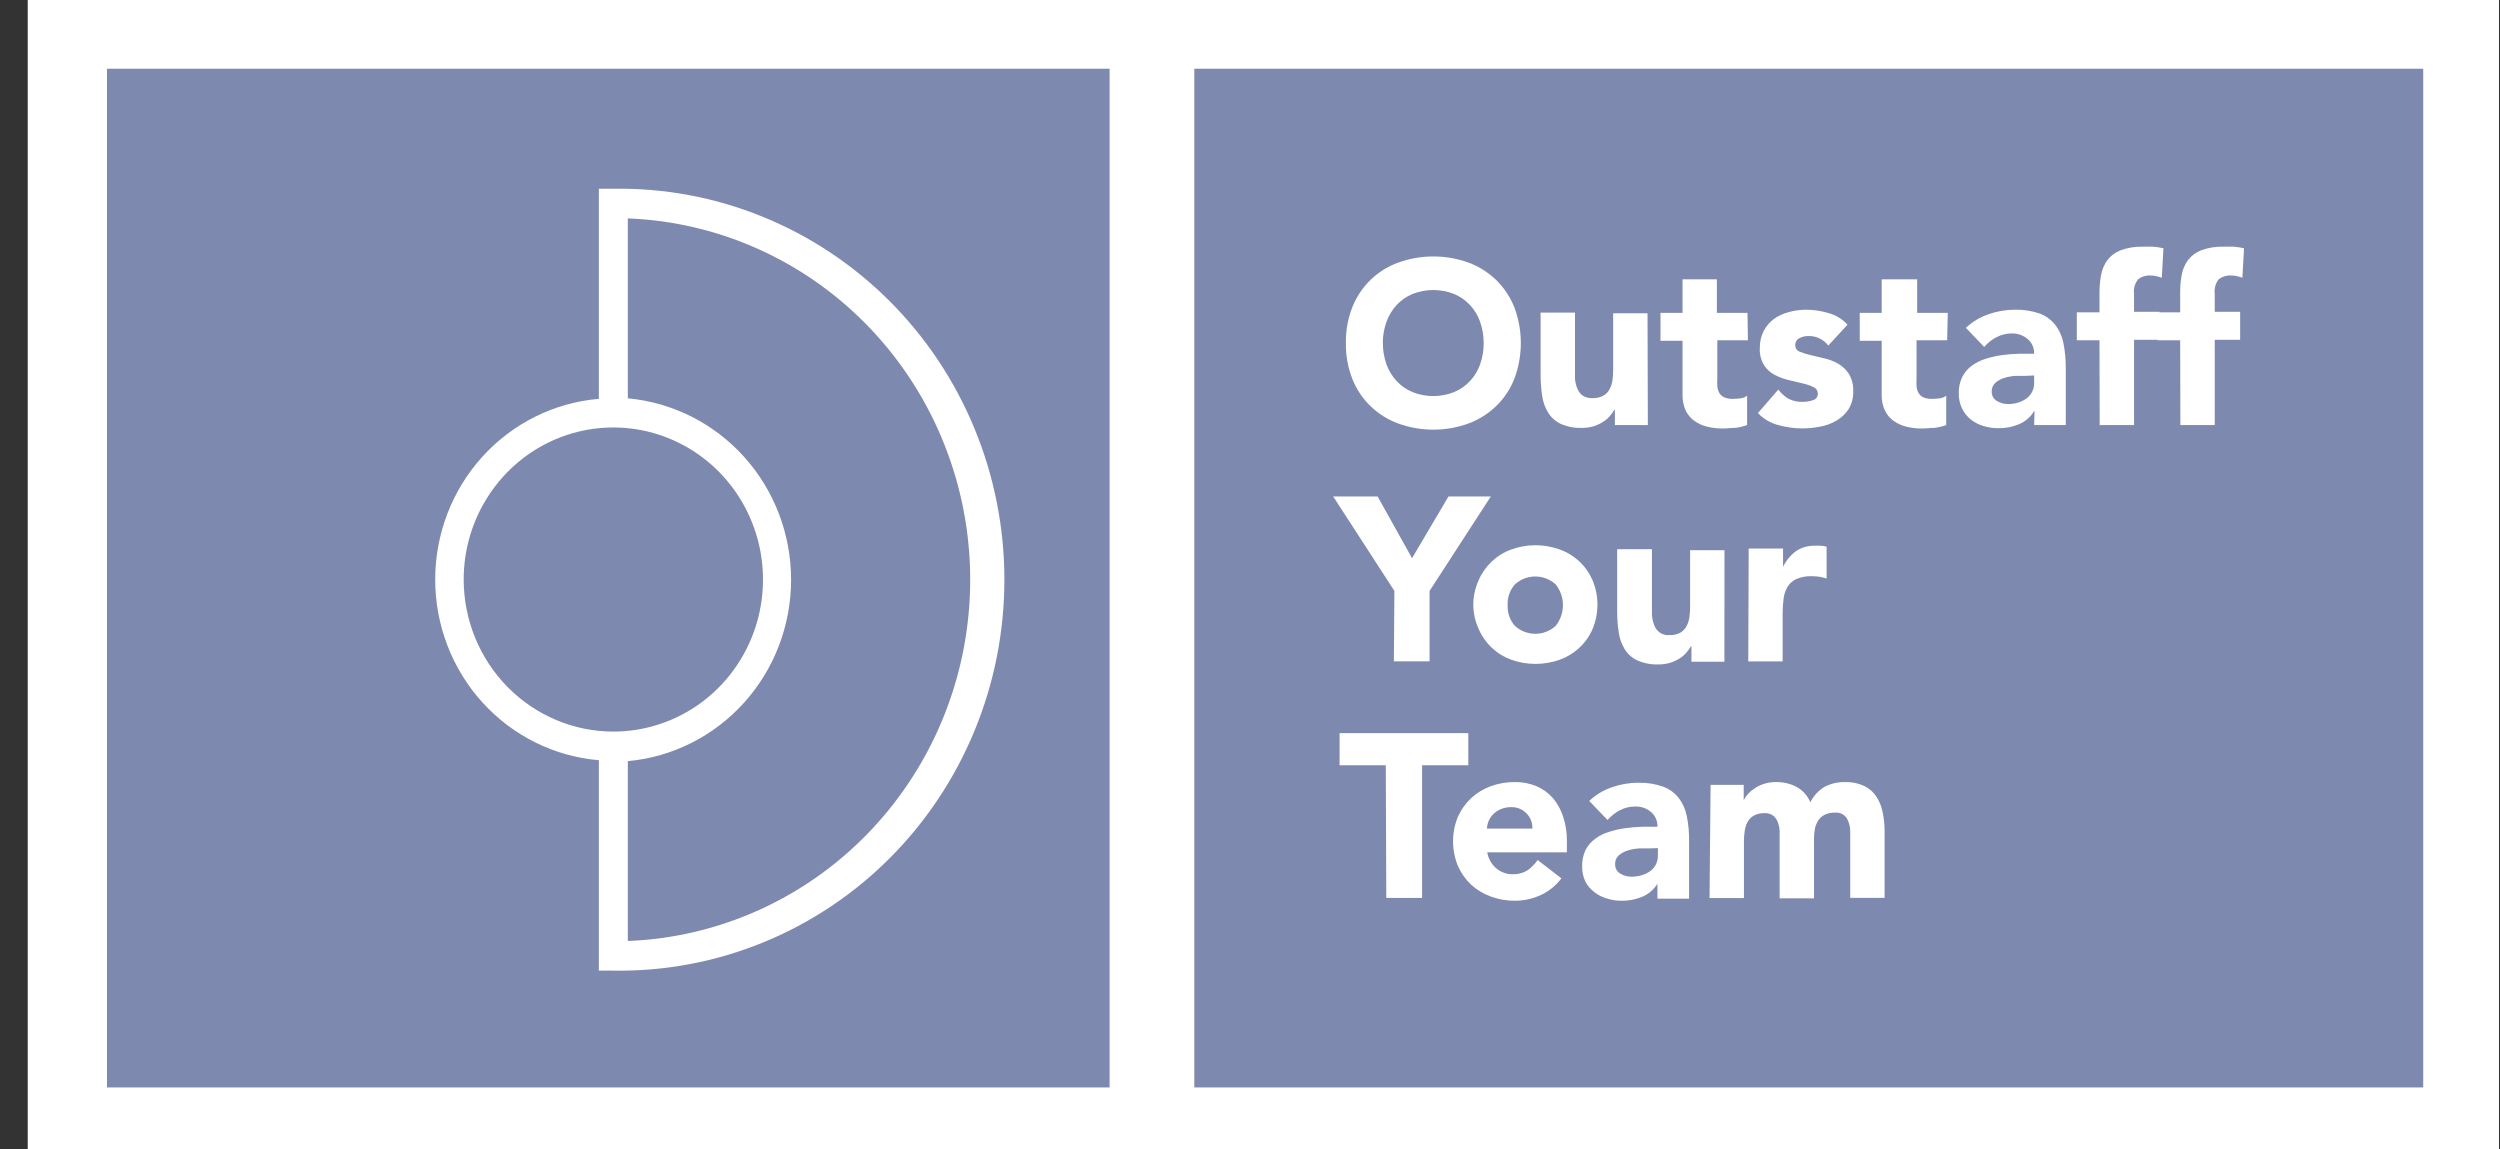 <?xml version="1.0" encoding="UTF-8"?> <svg xmlns="http://www.w3.org/2000/svg" width="87" height="40" viewBox="0 0 87 40" fill="none"><rect x="0" y="0" width="87" height="40" fill="#333333" stroke="none"/><g clip-path="url(#clip0_6709_15945)"><path d="M86.965 0H0.965V40H86.965V0Z" fill="white"></path><path d="M38.614 2.392H3.723V37.843H38.614V2.392Z" fill="#7D89AF"></path><path d="M84.328 2.392H41.562V37.843H84.328V2.392Z" fill="#7D89AF"></path><path d="M46.836 11.94C46.83 11.513 46.906 11.089 47.06 10.692C47.203 10.332 47.42 10.007 47.696 9.739C47.972 9.471 48.301 9.266 48.661 9.137C49.45 8.853 50.311 8.853 51.1 9.137C51.458 9.269 51.785 9.474 52.062 9.739C52.338 10.008 52.554 10.332 52.698 10.692C53.001 11.494 53.001 12.382 52.698 13.184C52.556 13.545 52.339 13.87 52.062 14.136C51.785 14.402 51.458 14.607 51.1 14.739C50.311 15.023 49.45 15.023 48.661 14.739C48.302 14.608 47.973 14.403 47.695 14.136C47.419 13.869 47.203 13.544 47.06 13.184C46.906 12.788 46.83 12.365 46.836 11.94ZM48.125 11.94C48.123 12.192 48.165 12.442 48.249 12.679C48.328 12.896 48.449 13.095 48.604 13.264C48.76 13.429 48.949 13.56 49.158 13.646C49.622 13.829 50.136 13.829 50.599 13.646C50.809 13.56 50.997 13.429 51.153 13.264C51.31 13.096 51.431 12.897 51.508 12.679C51.674 12.201 51.674 11.679 51.508 11.2C51.432 10.981 51.311 10.781 51.153 10.612C50.997 10.447 50.809 10.316 50.599 10.23C50.136 10.047 49.622 10.047 49.158 10.23C48.949 10.316 48.76 10.447 48.604 10.612C48.448 10.782 48.327 10.982 48.249 11.2C48.164 11.437 48.121 11.688 48.121 11.94H48.125Z" fill="white"></path><path d="M57.345 14.793H56.198V14.259H56.18C56.134 14.341 56.079 14.417 56.017 14.486C55.947 14.566 55.865 14.634 55.775 14.688C55.557 14.826 55.304 14.896 55.048 14.89C54.795 14.9 54.544 14.852 54.313 14.75C54.132 14.664 53.979 14.528 53.873 14.357C53.764 14.176 53.693 13.975 53.666 13.765C53.63 13.526 53.613 13.285 53.613 13.043V10.879H54.81V12.809C54.81 12.921 54.81 13.04 54.81 13.17C54.817 13.285 54.842 13.398 54.884 13.505C54.92 13.605 54.983 13.692 55.065 13.758C55.17 13.829 55.295 13.863 55.42 13.855C55.551 13.861 55.681 13.831 55.797 13.768C55.889 13.717 55.964 13.639 56.013 13.545C56.066 13.445 56.101 13.336 56.116 13.224C56.13 13.104 56.137 12.984 56.138 12.863V10.901H57.334L57.345 14.793Z" fill="white"></path><path d="M60.828 11.842H59.763V13.152C59.757 13.25 59.757 13.349 59.763 13.448C59.771 13.529 59.795 13.607 59.834 13.678C59.875 13.746 59.936 13.799 60.008 13.83C60.105 13.869 60.209 13.886 60.313 13.88C60.397 13.88 60.481 13.874 60.565 13.863C60.65 13.855 60.732 13.822 60.799 13.769V14.793C60.665 14.841 60.525 14.873 60.384 14.89C60.242 14.89 60.1 14.912 59.961 14.912C59.774 14.914 59.587 14.892 59.404 14.847C59.243 14.809 59.092 14.739 58.957 14.642C58.83 14.548 58.728 14.424 58.658 14.281C58.583 14.107 58.547 13.919 58.552 13.729V11.861H57.785V10.887H58.552V9.721H59.748V10.887H60.813L60.828 11.842Z" fill="white"></path><path d="M63.625 12.026C63.542 11.917 63.434 11.83 63.31 11.772C63.187 11.714 63.051 11.688 62.915 11.695C62.813 11.695 62.712 11.72 62.621 11.767C62.575 11.789 62.536 11.826 62.51 11.87C62.484 11.915 62.472 11.967 62.475 12.019C62.475 12.067 62.489 12.113 62.516 12.152C62.542 12.191 62.58 12.22 62.624 12.236C62.745 12.286 62.87 12.326 62.997 12.355L63.483 12.47C63.654 12.508 63.818 12.571 63.97 12.658C64.122 12.746 64.251 12.87 64.346 13.018C64.45 13.198 64.501 13.405 64.492 13.614C64.502 13.835 64.445 14.054 64.328 14.241C64.221 14.405 64.078 14.541 63.909 14.638C63.733 14.742 63.539 14.813 63.338 14.847C63.13 14.889 62.918 14.909 62.706 14.909C62.429 14.907 62.153 14.868 61.886 14.793C61.615 14.723 61.37 14.579 61.176 14.375L61.886 13.556C61.981 13.686 62.102 13.796 62.241 13.877C62.388 13.952 62.552 13.989 62.717 13.985C62.843 13.988 62.969 13.968 63.089 13.927C63.138 13.915 63.182 13.886 63.213 13.846C63.244 13.805 63.26 13.755 63.26 13.704C63.261 13.655 63.247 13.606 63.22 13.565C63.194 13.524 63.155 13.492 63.111 13.473C62.991 13.415 62.864 13.371 62.734 13.343L62.252 13.228C62.082 13.189 61.919 13.129 61.765 13.047C61.595 12.962 61.454 12.826 61.361 12.658C61.268 12.49 61.227 12.298 61.243 12.106C61.238 11.897 61.286 11.691 61.382 11.507C61.468 11.345 61.59 11.204 61.737 11.096C61.895 10.985 62.072 10.904 62.259 10.858C62.454 10.804 62.656 10.778 62.859 10.778C63.119 10.78 63.379 10.819 63.629 10.894C63.883 10.963 64.113 11.103 64.293 11.298L63.625 12.026Z" fill="white"></path><path d="M67.761 11.842H66.696V13.152C66.69 13.25 66.69 13.349 66.696 13.448C66.701 13.529 66.726 13.608 66.767 13.678C66.806 13.747 66.866 13.8 66.938 13.83C67.035 13.868 67.139 13.886 67.243 13.88C67.327 13.88 67.412 13.874 67.495 13.863C67.58 13.855 67.662 13.822 67.729 13.769V14.793C67.596 14.84 67.458 14.873 67.317 14.89C67.172 14.89 67.034 14.912 66.895 14.912C66.706 14.914 66.518 14.892 66.334 14.847C66.175 14.808 66.024 14.738 65.89 14.642C65.763 14.549 65.66 14.425 65.592 14.281C65.514 14.108 65.476 13.919 65.482 13.729V11.861H64.719V10.887H65.482V9.721H66.718V10.887H67.783L67.761 11.842Z" fill="white"></path><path d="M70.802 14.31H70.785C70.661 14.515 70.476 14.675 70.256 14.764C70.031 14.859 69.789 14.905 69.546 14.901C69.368 14.902 69.191 14.876 69.02 14.825C68.86 14.777 68.711 14.699 68.58 14.595C68.451 14.493 68.348 14.362 68.278 14.212C68.2 14.05 68.161 13.87 68.165 13.689C68.159 13.489 68.202 13.291 68.289 13.112C68.369 12.958 68.483 12.825 68.623 12.723C68.77 12.618 68.933 12.538 69.105 12.484C69.289 12.428 69.476 12.385 69.666 12.358C69.859 12.332 70.054 12.316 70.249 12.311C70.444 12.311 70.603 12.311 70.788 12.311C70.791 12.213 70.773 12.116 70.733 12.027C70.694 11.937 70.635 11.858 70.561 11.796C70.409 11.669 70.218 11.601 70.021 11.604C69.835 11.602 69.651 11.646 69.485 11.73C69.32 11.816 69.171 11.932 69.049 12.073L68.413 11.409C68.638 11.198 68.904 11.037 69.194 10.937C69.491 10.832 69.803 10.778 70.117 10.778C70.411 10.77 70.705 10.815 70.983 10.912C71.194 10.992 71.381 11.127 71.523 11.305C71.666 11.491 71.763 11.708 71.807 11.94C71.864 12.227 71.891 12.52 71.889 12.813V14.793H70.788L70.802 14.31ZM70.508 13.08C70.415 13.08 70.302 13.08 70.153 13.08C70.02 13.086 69.889 13.109 69.762 13.148C69.645 13.181 69.536 13.239 69.443 13.318C69.399 13.357 69.365 13.405 69.342 13.46C69.319 13.514 69.309 13.573 69.311 13.632C69.31 13.698 69.326 13.763 69.359 13.82C69.391 13.877 69.439 13.924 69.496 13.956C69.612 14.025 69.745 14.062 69.879 14.061C69.993 14.062 70.107 14.046 70.216 14.014C70.32 13.984 70.418 13.938 70.508 13.877C70.591 13.818 70.66 13.74 70.71 13.65C70.764 13.55 70.791 13.438 70.788 13.325V13.065L70.508 13.08Z" fill="white"></path><path d="M73.062 11.842H72.273V10.868H73.062V10.172C73.062 9.968 73.081 9.764 73.118 9.563C73.153 9.379 73.227 9.205 73.335 9.054C73.454 8.9 73.612 8.781 73.793 8.711C74.044 8.619 74.311 8.576 74.578 8.585C74.698 8.585 74.819 8.585 74.933 8.585C75.052 8.595 75.171 8.613 75.288 8.639L75.231 9.667C75.168 9.643 75.104 9.624 75.039 9.61C74.974 9.594 74.907 9.587 74.84 9.588C74.687 9.577 74.534 9.622 74.411 9.714C74.353 9.785 74.31 9.867 74.285 9.955C74.26 10.043 74.253 10.136 74.265 10.226V10.851H75.149V11.824H74.265V14.793H73.069L73.062 11.842Z" fill="white"></path><path d="M75.87 11.842H75.078V10.868H75.87V10.172C75.869 9.968 75.887 9.764 75.923 9.563C75.957 9.379 76.031 9.205 76.14 9.054C76.259 8.9 76.417 8.781 76.598 8.711C76.849 8.619 77.115 8.576 77.382 8.585C77.507 8.585 77.624 8.585 77.737 8.585C77.857 8.595 77.975 8.613 78.092 8.639L78.035 9.667C77.973 9.642 77.909 9.623 77.844 9.61C77.779 9.594 77.712 9.587 77.645 9.588C77.492 9.577 77.339 9.622 77.215 9.714C77.158 9.785 77.116 9.867 77.092 9.955C77.067 10.043 77.061 10.136 77.073 10.226V10.851H77.957V11.824H77.073V14.793H75.877L75.87 11.842Z" fill="white"></path><path d="M48.525 20.564L46.395 17.278H47.942L49.139 19.425L50.406 17.278H51.88L49.749 20.564V23.014H48.507L48.525 20.564Z" fill="white"></path><path d="M51.27 21.059C51.27 20.764 51.332 20.473 51.451 20.204C51.558 19.953 51.715 19.728 51.911 19.542C52.108 19.355 52.34 19.212 52.594 19.122C53.138 18.924 53.732 18.924 54.276 19.122C54.531 19.212 54.764 19.354 54.962 19.54C55.158 19.721 55.314 19.943 55.42 20.189C55.533 20.458 55.591 20.748 55.591 21.041C55.591 21.333 55.533 21.623 55.42 21.892C55.314 22.139 55.158 22.36 54.962 22.541C54.764 22.727 54.531 22.869 54.276 22.96C53.732 23.152 53.139 23.152 52.594 22.96C52.34 22.869 52.108 22.726 51.911 22.54C51.715 22.353 51.558 22.128 51.451 21.878C51.337 21.62 51.275 21.341 51.27 21.059ZM52.466 21.059C52.453 21.323 52.544 21.583 52.718 21.78C52.913 21.958 53.166 22.056 53.428 22.056C53.69 22.056 53.943 21.958 54.138 21.78C54.301 21.576 54.39 21.322 54.39 21.059C54.39 20.796 54.301 20.541 54.138 20.337C53.943 20.16 53.69 20.062 53.428 20.062C53.166 20.062 52.913 20.16 52.718 20.337C52.544 20.535 52.453 20.794 52.466 21.059Z" fill="white"></path><path d="M60.009 23.028H58.862V22.491H58.844C58.798 22.572 58.743 22.648 58.681 22.718C58.611 22.797 58.529 22.866 58.439 22.92C58.221 23.056 57.968 23.126 57.712 23.122C57.459 23.132 57.208 23.084 56.977 22.981C56.795 22.897 56.642 22.76 56.536 22.588C56.428 22.408 56.357 22.206 56.331 21.997C56.294 21.758 56.277 21.517 56.277 21.275V19.111H57.488V21.041C57.488 21.152 57.488 21.271 57.488 21.401C57.496 21.518 57.521 21.632 57.562 21.741C57.598 21.854 57.67 21.951 57.768 22.017C57.865 22.083 57.982 22.113 58.099 22.101C58.229 22.106 58.358 22.078 58.475 22.018C58.566 21.964 58.642 21.886 58.691 21.791C58.745 21.692 58.779 21.583 58.791 21.47C58.808 21.351 58.816 21.23 58.816 21.109V19.147H60.012L60.009 23.028Z" fill="white"></path><path d="M60.854 19.089H62.05V19.724C62.156 19.507 62.312 19.319 62.505 19.176C62.701 19.047 62.932 18.983 63.165 18.992C63.235 18.988 63.305 18.988 63.375 18.992C63.44 18.995 63.504 19.006 63.566 19.024V20.132C63.483 20.106 63.399 20.086 63.314 20.07C63.228 20.059 63.142 20.053 63.055 20.052C62.869 20.044 62.684 20.078 62.512 20.15C62.386 20.208 62.28 20.302 62.207 20.42C62.132 20.548 62.084 20.691 62.068 20.839C62.046 21.016 62.035 21.194 62.036 21.372V23.017H60.84L60.854 19.089Z" fill="white"></path><path d="M48.225 26.632H46.617V25.514H51.097V26.632H49.489V31.249H48.243L48.225 26.632Z" fill="white"></path><path d="M54.337 30.567C54.15 30.816 53.906 31.014 53.627 31.144C53.342 31.277 53.032 31.346 52.718 31.346C52.431 31.348 52.146 31.298 51.876 31.198C51.623 31.107 51.391 30.966 51.191 30.784C50.997 30.599 50.842 30.377 50.733 30.131C50.623 29.861 50.566 29.572 50.566 29.279C50.566 28.987 50.623 28.698 50.733 28.428C50.842 28.183 50.998 27.962 51.191 27.779C51.39 27.595 51.623 27.453 51.876 27.36C52.146 27.262 52.431 27.213 52.718 27.216C52.976 27.212 53.232 27.261 53.471 27.36C53.691 27.454 53.888 27.597 54.046 27.779C54.205 27.97 54.325 28.19 54.401 28.428C54.489 28.703 54.532 28.99 54.528 29.279V29.662H51.756C51.793 29.877 51.902 30.072 52.065 30.214C52.23 30.356 52.441 30.43 52.657 30.423C52.832 30.427 53.005 30.381 53.154 30.289C53.293 30.192 53.413 30.069 53.51 29.929L54.337 30.567ZM53.325 28.836C53.33 28.739 53.315 28.642 53.281 28.551C53.246 28.46 53.194 28.378 53.126 28.309C53.057 28.237 52.974 28.18 52.883 28.142C52.791 28.104 52.693 28.086 52.594 28.089C52.472 28.086 52.351 28.108 52.239 28.154C52.143 28.193 52.055 28.249 51.979 28.32C51.838 28.454 51.754 28.639 51.745 28.836H53.325Z" fill="white"></path><path d="M57.679 30.755C57.553 30.959 57.366 31.117 57.147 31.209C56.921 31.302 56.68 31.349 56.437 31.346C56.26 31.348 56.084 31.321 55.915 31.267C55.754 31.22 55.603 31.142 55.471 31.036C55.346 30.94 55.242 30.817 55.169 30.675C55.093 30.511 55.055 30.331 55.059 30.149C55.053 29.95 55.094 29.753 55.18 29.575C55.261 29.42 55.376 29.287 55.517 29.186C55.663 29.078 55.827 28.997 56 28.948C56.183 28.888 56.371 28.846 56.561 28.821C56.754 28.794 56.948 28.777 57.143 28.771H57.679C57.683 28.673 57.665 28.575 57.625 28.486C57.586 28.396 57.527 28.317 57.452 28.255C57.301 28.129 57.111 28.062 56.916 28.067C56.729 28.064 56.543 28.107 56.376 28.194C56.212 28.279 56.065 28.395 55.943 28.536L55.304 27.873C55.529 27.66 55.795 27.499 56.085 27.4C56.383 27.293 56.696 27.239 57.012 27.241C57.305 27.232 57.598 27.277 57.875 27.375C58.088 27.452 58.276 27.588 58.418 27.768C58.56 27.954 58.657 28.172 58.702 28.403C58.758 28.689 58.784 28.98 58.78 29.272V31.274H57.679V30.755ZM57.385 29.525H57.047C56.915 29.533 56.784 29.556 56.657 29.593C56.54 29.628 56.432 29.685 56.337 29.763C56.293 29.802 56.258 29.851 56.235 29.906C56.213 29.961 56.203 30.021 56.206 30.08C56.205 30.146 56.221 30.212 56.254 30.269C56.286 30.326 56.334 30.373 56.391 30.405C56.506 30.472 56.637 30.508 56.77 30.509C56.891 30.511 57.01 30.493 57.126 30.459C57.229 30.43 57.328 30.383 57.417 30.322C57.502 30.264 57.571 30.186 57.619 30.095C57.671 29.995 57.697 29.883 57.694 29.77V29.514L57.385 29.525Z" fill="white"></path><path d="M59.528 27.314H60.681V27.847C60.723 27.764 60.776 27.687 60.841 27.62C60.913 27.541 60.996 27.474 61.086 27.418C61.305 27.281 61.557 27.211 61.814 27.216C62.061 27.212 62.305 27.27 62.524 27.386C62.738 27.503 62.906 27.692 63 27.92C63.111 27.694 63.285 27.506 63.5 27.378C63.72 27.266 63.964 27.21 64.21 27.216C64.438 27.209 64.664 27.254 64.871 27.35C65.04 27.429 65.185 27.554 65.29 27.71C65.4 27.873 65.476 28.057 65.513 28.251C65.561 28.471 65.585 28.694 65.584 28.919V31.245H64.388V28.951C64.392 28.786 64.352 28.622 64.271 28.479C64.227 28.411 64.166 28.356 64.094 28.321C64.022 28.286 63.942 28.272 63.862 28.28C63.74 28.275 63.619 28.298 63.508 28.349C63.418 28.392 63.341 28.458 63.284 28.54C63.226 28.625 63.185 28.721 63.163 28.821C63.139 28.94 63.127 29.061 63.128 29.182V31.263H61.931V29.182C61.931 29.11 61.931 29.023 61.931 28.922C61.927 28.823 61.908 28.724 61.874 28.63C61.845 28.54 61.792 28.459 61.722 28.396C61.632 28.325 61.519 28.29 61.406 28.298C61.275 28.293 61.145 28.323 61.029 28.385C60.938 28.437 60.863 28.515 60.813 28.608C60.761 28.709 60.727 28.817 60.714 28.93C60.697 29.049 60.688 29.17 60.689 29.29V31.253H59.492L59.528 27.314Z" fill="white"></path><path d="M21.341 25.968C24.496 25.968 27.053 23.369 27.053 20.164C27.053 16.959 24.496 14.36 21.341 14.36C18.186 14.36 15.629 16.959 15.629 20.164C15.629 23.369 18.186 25.968 21.341 25.968Z" fill="#7D89AF"></path><path d="M21.344 6.569H20.84V13.88C19.287 14.011 17.84 14.731 16.785 15.895C15.73 17.06 15.145 18.585 15.145 20.168C15.145 21.751 15.73 23.276 16.785 24.44C17.84 25.605 19.287 26.324 20.84 26.455V33.778H21.344C23.121 33.807 24.886 33.477 26.535 32.806C28.185 32.136 29.687 31.139 30.954 29.872C32.221 28.606 33.227 27.096 33.913 25.431C34.6 23.766 34.953 21.979 34.953 20.173C34.953 18.368 34.6 16.58 33.913 14.915C33.227 13.25 32.221 11.74 30.954 10.474C29.687 9.208 28.185 8.21 26.535 7.54C24.886 6.869 23.121 6.539 21.344 6.569ZM16.136 20.168C16.136 19.121 16.441 18.098 17.014 17.228C17.586 16.358 18.399 15.679 19.351 15.279C20.303 14.878 21.35 14.774 22.36 14.978C23.37 15.182 24.298 15.686 25.027 16.426C25.755 17.166 26.251 18.109 26.452 19.135C26.653 20.162 26.55 21.226 26.156 22.193C25.762 23.16 25.094 23.986 24.238 24.568C23.381 25.149 22.374 25.459 21.344 25.459C19.963 25.458 18.64 24.899 17.663 23.907C16.687 22.916 16.138 21.571 16.136 20.168ZM21.848 32.746V26.488C23.4 26.346 24.844 25.62 25.895 24.452C26.947 23.284 27.53 21.758 27.53 20.175C27.53 18.592 26.947 17.066 25.895 15.898C24.844 14.73 23.4 14.004 21.848 13.862V7.6C25.049 7.724 28.078 9.102 30.3 11.447C32.521 13.791 33.763 16.919 33.763 20.173C33.763 23.428 32.521 26.555 30.3 28.9C28.078 31.244 25.049 32.623 21.848 32.746Z" fill="white"></path></g><defs><clipPath id="clip0_6709_15945"><rect width="86" height="40" fill="white" transform="translate(0.965)"></rect></clipPath></defs></svg> 